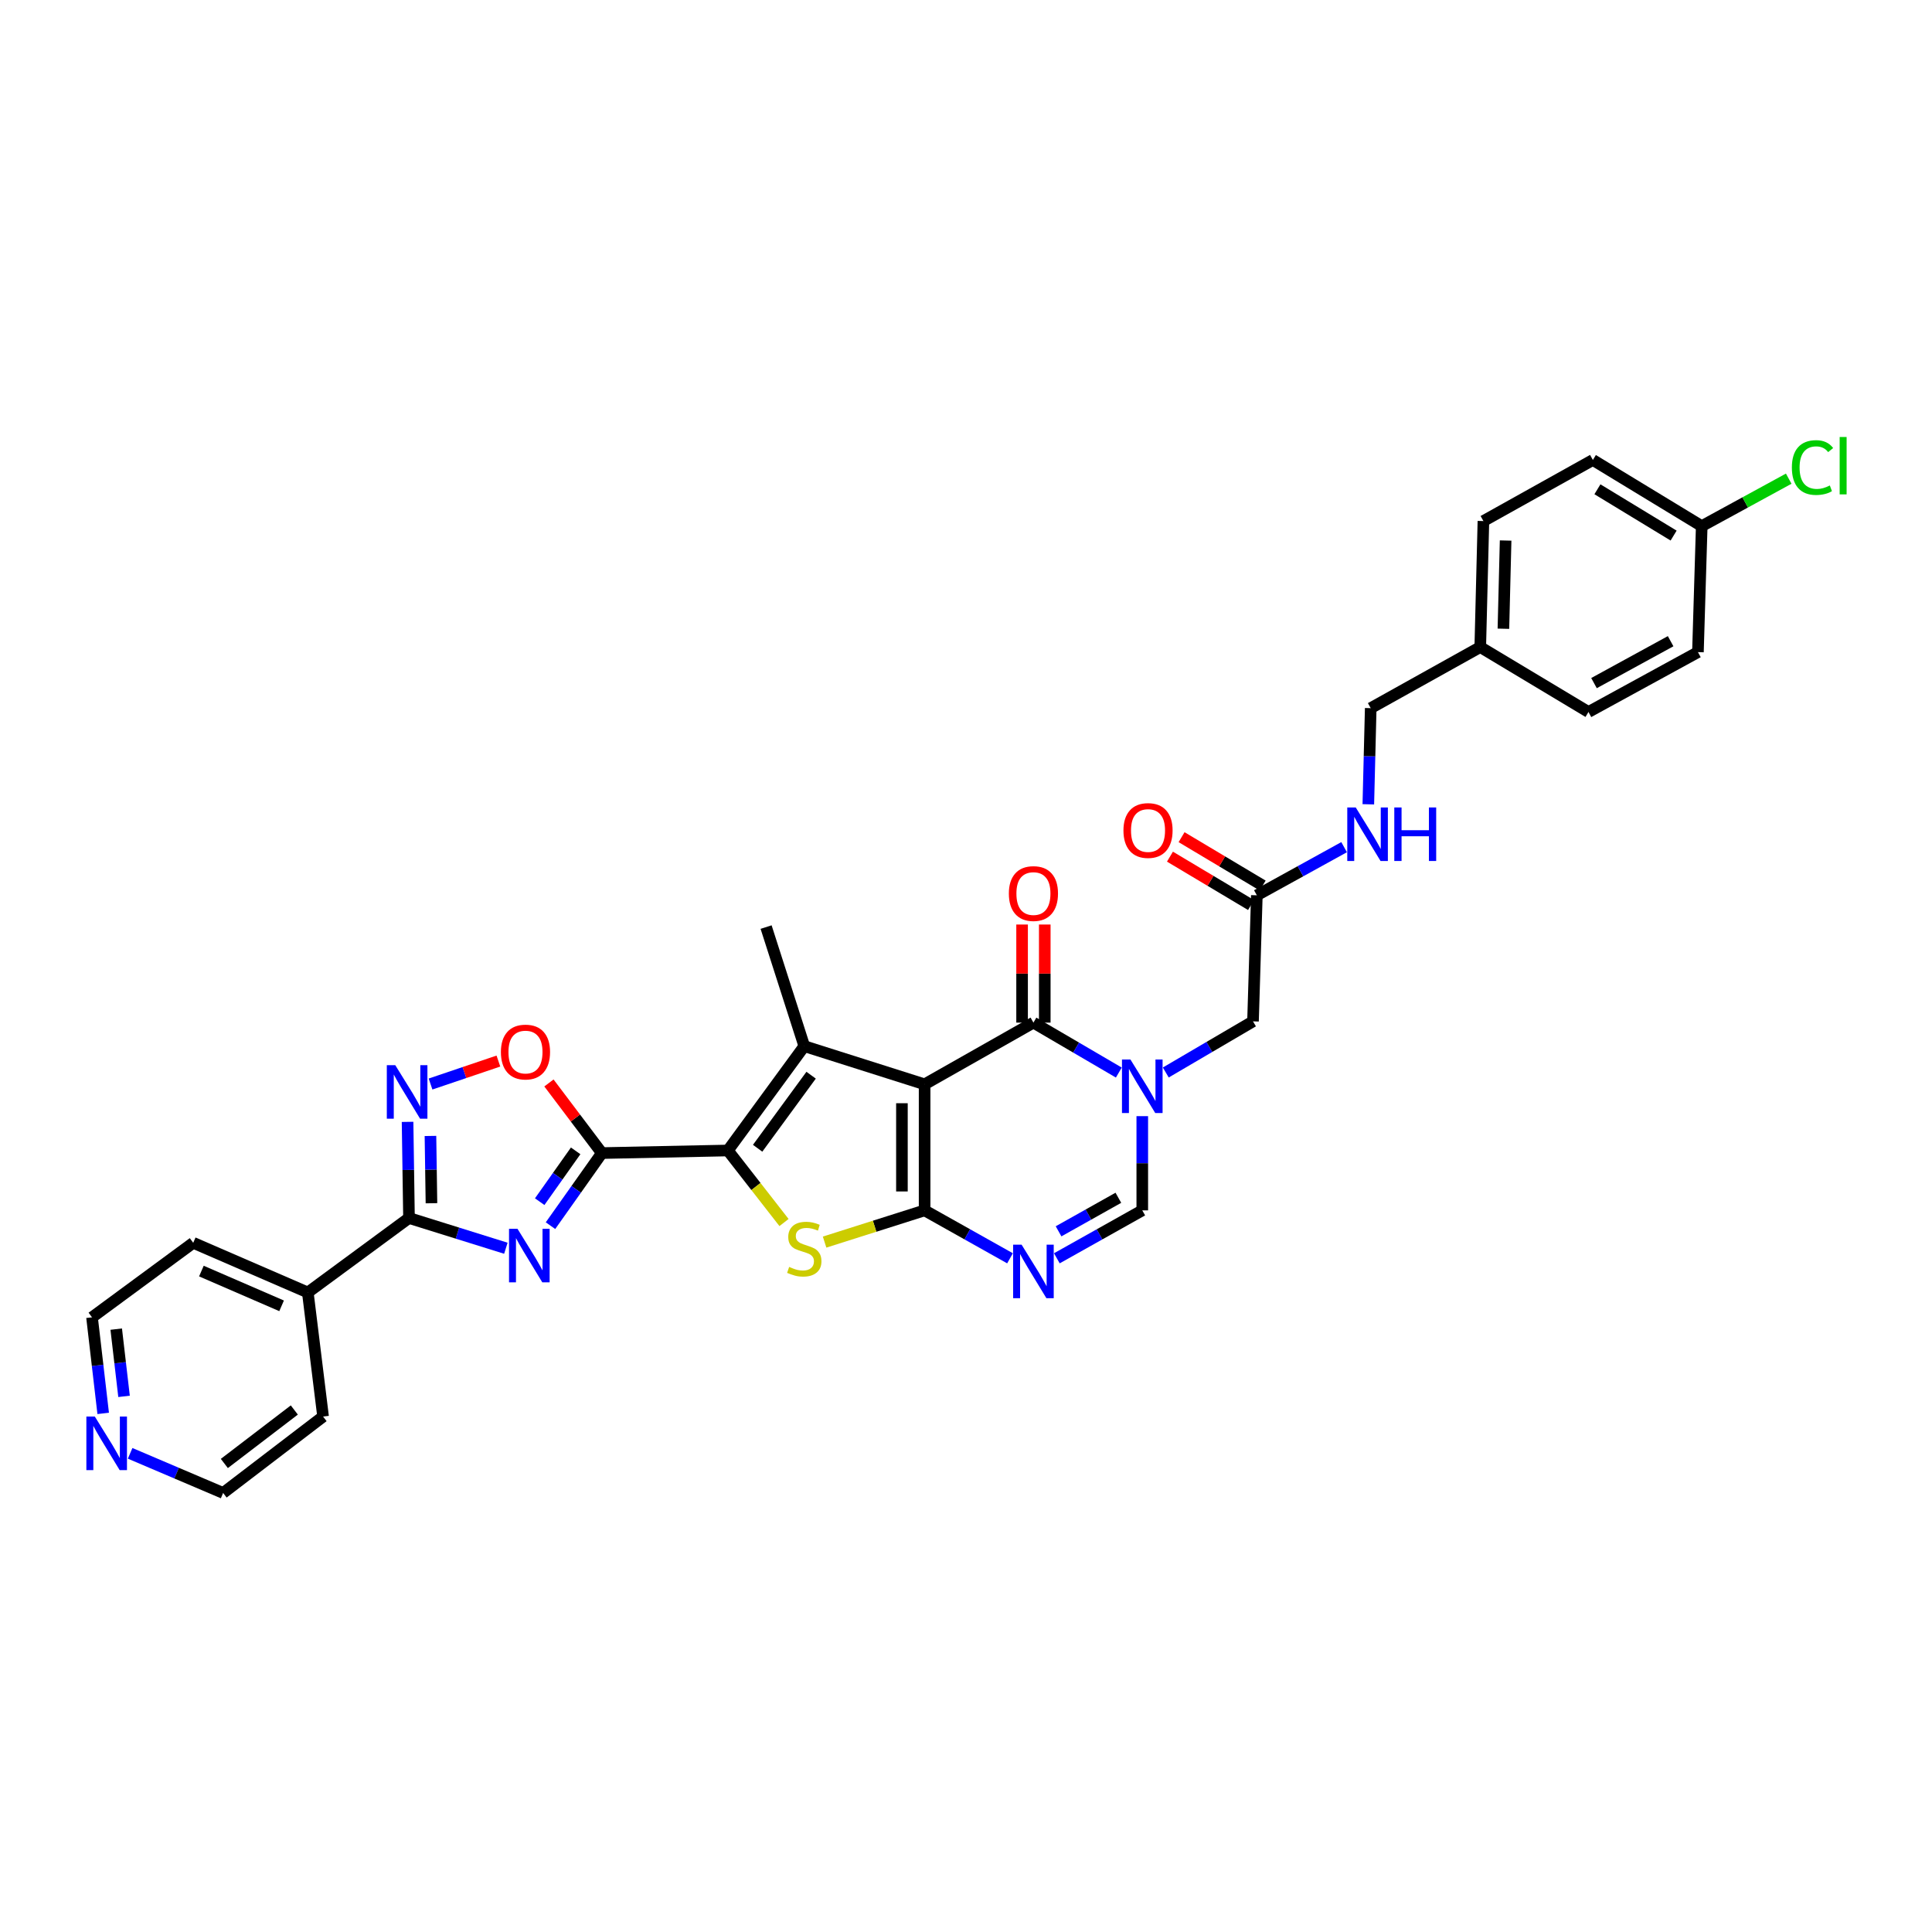 <?xml version='1.0' encoding='iso-8859-1'?>
<svg version='1.1' baseProfile='full'
              xmlns='http://www.w3.org/2000/svg'
                      xmlns:rdkit='http://www.rdkit.org/xml'
                      xmlns:xlink='http://www.w3.org/1999/xlink'
                  xml:space='preserve'
width='1000px' height='1000px' viewBox='0 0 1000 1000'>
<!-- END OF HEADER -->
<rect style='opacity:1.0;fill:#FFFFFF;stroke:none' width='1000' height='1000' x='0' y='0'> </rect>
<path class='bond-0' d='M 478.575,561.24 L 478.575,626.482' style='fill:none;fill-rule:evenodd;stroke:#000000;stroke-width:6px;stroke-linecap:butt;stroke-linejoin:miter;stroke-opacity:1' />
<path class='bond-0' d='M 466.834,571.026 L 466.834,616.696' style='fill:none;fill-rule:evenodd;stroke:#000000;stroke-width:6px;stroke-linecap:butt;stroke-linejoin:miter;stroke-opacity:1' />
<path class='bond-3' d='M 478.575,561.24 L 416.293,541.484' style='fill:none;fill-rule:evenodd;stroke:#000000;stroke-width:6px;stroke-linecap:butt;stroke-linejoin:miter;stroke-opacity:1' />
<path class='bond-6' d='M 478.575,561.24 L 534.901,529.307' style='fill:none;fill-rule:evenodd;stroke:#000000;stroke-width:6px;stroke-linecap:butt;stroke-linejoin:miter;stroke-opacity:1' />
<path class='bond-5' d='M 478.575,626.482 L 452.692,634.695' style='fill:none;fill-rule:evenodd;stroke:#000000;stroke-width:6px;stroke-linecap:butt;stroke-linejoin:miter;stroke-opacity:1' />
<path class='bond-5' d='M 452.692,634.695 L 426.81,642.908' style='fill:none;fill-rule:evenodd;stroke:#CCCC00;stroke-width:6px;stroke-linecap:butt;stroke-linejoin:miter;stroke-opacity:1' />
<path class='bond-8' d='M 478.575,626.482 L 500.677,638.887' style='fill:none;fill-rule:evenodd;stroke:#000000;stroke-width:6px;stroke-linecap:butt;stroke-linejoin:miter;stroke-opacity:1' />
<path class='bond-8' d='M 500.677,638.887 L 522.779,651.292' style='fill:none;fill-rule:evenodd;stroke:#0000FF;stroke-width:6px;stroke-linecap:butt;stroke-linejoin:miter;stroke-opacity:1' />
<path class='bond-1' d='M 376.749,595.495 L 416.293,541.484' style='fill:none;fill-rule:evenodd;stroke:#000000;stroke-width:6px;stroke-linecap:butt;stroke-linejoin:miter;stroke-opacity:1' />
<path class='bond-1' d='M 392.153,594.329 L 419.834,556.521' style='fill:none;fill-rule:evenodd;stroke:#000000;stroke-width:6px;stroke-linecap:butt;stroke-linejoin:miter;stroke-opacity:1' />
<path class='bond-2' d='M 376.749,595.495 L 311.532,596.832' style='fill:none;fill-rule:evenodd;stroke:#000000;stroke-width:6px;stroke-linecap:butt;stroke-linejoin:miter;stroke-opacity:1' />
<path class='bond-33' d='M 376.749,595.495 L 391.275,614.137' style='fill:none;fill-rule:evenodd;stroke:#000000;stroke-width:6px;stroke-linecap:butt;stroke-linejoin:miter;stroke-opacity:1' />
<path class='bond-33' d='M 391.275,614.137 L 405.801,632.78' style='fill:none;fill-rule:evenodd;stroke:#CCCC00;stroke-width:6px;stroke-linecap:butt;stroke-linejoin:miter;stroke-opacity:1' />
<path class='bond-4' d='M 311.532,596.832 L 298.234,615.616' style='fill:none;fill-rule:evenodd;stroke:#000000;stroke-width:6px;stroke-linecap:butt;stroke-linejoin:miter;stroke-opacity:1' />
<path class='bond-4' d='M 298.234,615.616 L 284.935,634.4' style='fill:none;fill-rule:evenodd;stroke:#0000FF;stroke-width:6px;stroke-linecap:butt;stroke-linejoin:miter;stroke-opacity:1' />
<path class='bond-4' d='M 297.961,595.683 L 288.652,608.832' style='fill:none;fill-rule:evenodd;stroke:#000000;stroke-width:6px;stroke-linecap:butt;stroke-linejoin:miter;stroke-opacity:1' />
<path class='bond-4' d='M 288.652,608.832 L 279.343,621.981' style='fill:none;fill-rule:evenodd;stroke:#0000FF;stroke-width:6px;stroke-linecap:butt;stroke-linejoin:miter;stroke-opacity:1' />
<path class='bond-12' d='M 311.532,596.832 L 297.831,578.685' style='fill:none;fill-rule:evenodd;stroke:#000000;stroke-width:6px;stroke-linecap:butt;stroke-linejoin:miter;stroke-opacity:1' />
<path class='bond-12' d='M 297.831,578.685 L 284.129,560.539' style='fill:none;fill-rule:evenodd;stroke:#FF0000;stroke-width:6px;stroke-linecap:butt;stroke-linejoin:miter;stroke-opacity:1' />
<path class='bond-20' d='M 416.293,541.484 L 396.531,479.855' style='fill:none;fill-rule:evenodd;stroke:#000000;stroke-width:6px;stroke-linecap:butt;stroke-linejoin:miter;stroke-opacity:1' />
<path class='bond-9' d='M 261.838,646.088 L 236.767,638.262' style='fill:none;fill-rule:evenodd;stroke:#0000FF;stroke-width:6px;stroke-linecap:butt;stroke-linejoin:miter;stroke-opacity:1' />
<path class='bond-9' d='M 236.767,638.262 L 211.695,630.435' style='fill:none;fill-rule:evenodd;stroke:#000000;stroke-width:6px;stroke-linecap:butt;stroke-linejoin:miter;stroke-opacity:1' />
<path class='bond-7' d='M 534.901,529.307 L 557.001,542.232' style='fill:none;fill-rule:evenodd;stroke:#000000;stroke-width:6px;stroke-linecap:butt;stroke-linejoin:miter;stroke-opacity:1' />
<path class='bond-7' d='M 557.001,542.232 L 579.102,555.158' style='fill:none;fill-rule:evenodd;stroke:#0000FF;stroke-width:6px;stroke-linecap:butt;stroke-linejoin:miter;stroke-opacity:1' />
<path class='bond-15' d='M 540.771,529.307 L 540.771,503.92' style='fill:none;fill-rule:evenodd;stroke:#000000;stroke-width:6px;stroke-linecap:butt;stroke-linejoin:miter;stroke-opacity:1' />
<path class='bond-15' d='M 540.771,503.92 L 540.771,478.533' style='fill:none;fill-rule:evenodd;stroke:#FF0000;stroke-width:6px;stroke-linecap:butt;stroke-linejoin:miter;stroke-opacity:1' />
<path class='bond-15' d='M 529.031,529.307 L 529.031,503.92' style='fill:none;fill-rule:evenodd;stroke:#000000;stroke-width:6px;stroke-linecap:butt;stroke-linejoin:miter;stroke-opacity:1' />
<path class='bond-15' d='M 529.031,503.92 L 529.031,478.533' style='fill:none;fill-rule:evenodd;stroke:#FF0000;stroke-width:6px;stroke-linecap:butt;stroke-linejoin:miter;stroke-opacity:1' />
<path class='bond-11' d='M 591.241,577.716 L 591.241,602.099' style='fill:none;fill-rule:evenodd;stroke:#0000FF;stroke-width:6px;stroke-linecap:butt;stroke-linejoin:miter;stroke-opacity:1' />
<path class='bond-11' d='M 591.241,602.099 L 591.241,626.482' style='fill:none;fill-rule:evenodd;stroke:#000000;stroke-width:6px;stroke-linecap:butt;stroke-linejoin:miter;stroke-opacity:1' />
<path class='bond-13' d='M 603.409,555.123 L 625.98,541.889' style='fill:none;fill-rule:evenodd;stroke:#0000FF;stroke-width:6px;stroke-linecap:butt;stroke-linejoin:miter;stroke-opacity:1' />
<path class='bond-13' d='M 625.98,541.889 L 648.552,528.654' style='fill:none;fill-rule:evenodd;stroke:#000000;stroke-width:6px;stroke-linecap:butt;stroke-linejoin:miter;stroke-opacity:1' />
<path class='bond-34' d='M 547.024,651.294 L 569.132,638.888' style='fill:none;fill-rule:evenodd;stroke:#0000FF;stroke-width:6px;stroke-linecap:butt;stroke-linejoin:miter;stroke-opacity:1' />
<path class='bond-34' d='M 569.132,638.888 L 591.241,626.482' style='fill:none;fill-rule:evenodd;stroke:#000000;stroke-width:6px;stroke-linecap:butt;stroke-linejoin:miter;stroke-opacity:1' />
<path class='bond-34' d='M 547.911,637.333 L 563.387,628.65' style='fill:none;fill-rule:evenodd;stroke:#0000FF;stroke-width:6px;stroke-linecap:butt;stroke-linejoin:miter;stroke-opacity:1' />
<path class='bond-34' d='M 563.387,628.65 L 578.863,619.966' style='fill:none;fill-rule:evenodd;stroke:#000000;stroke-width:6px;stroke-linecap:butt;stroke-linejoin:miter;stroke-opacity:1' />
<path class='bond-16' d='M 211.695,630.435 L 159.321,668.982' style='fill:none;fill-rule:evenodd;stroke:#000000;stroke-width:6px;stroke-linecap:butt;stroke-linejoin:miter;stroke-opacity:1' />
<path class='bond-35' d='M 211.695,630.435 L 211.325,605.556' style='fill:none;fill-rule:evenodd;stroke:#000000;stroke-width:6px;stroke-linecap:butt;stroke-linejoin:miter;stroke-opacity:1' />
<path class='bond-35' d='M 211.325,605.556 L 210.954,580.677' style='fill:none;fill-rule:evenodd;stroke:#0000FF;stroke-width:6px;stroke-linecap:butt;stroke-linejoin:miter;stroke-opacity:1' />
<path class='bond-35' d='M 223.323,622.796 L 223.064,605.381' style='fill:none;fill-rule:evenodd;stroke:#000000;stroke-width:6px;stroke-linecap:butt;stroke-linejoin:miter;stroke-opacity:1' />
<path class='bond-35' d='M 223.064,605.381 L 222.804,587.966' style='fill:none;fill-rule:evenodd;stroke:#0000FF;stroke-width:6px;stroke-linecap:butt;stroke-linejoin:miter;stroke-opacity:1' />
<path class='bond-10' d='M 222.848,561.089 L 240.41,555.145' style='fill:none;fill-rule:evenodd;stroke:#0000FF;stroke-width:6px;stroke-linecap:butt;stroke-linejoin:miter;stroke-opacity:1' />
<path class='bond-10' d='M 240.41,555.145 L 257.972,549.201' style='fill:none;fill-rule:evenodd;stroke:#FF0000;stroke-width:6px;stroke-linecap:butt;stroke-linejoin:miter;stroke-opacity:1' />
<path class='bond-14' d='M 648.552,528.654 L 650.541,463.405' style='fill:none;fill-rule:evenodd;stroke:#000000;stroke-width:6px;stroke-linecap:butt;stroke-linejoin:miter;stroke-opacity:1' />
<path class='bond-17' d='M 650.541,463.405 L 673.125,450.948' style='fill:none;fill-rule:evenodd;stroke:#000000;stroke-width:6px;stroke-linecap:butt;stroke-linejoin:miter;stroke-opacity:1' />
<path class='bond-17' d='M 673.125,450.948 L 695.709,438.49' style='fill:none;fill-rule:evenodd;stroke:#0000FF;stroke-width:6px;stroke-linecap:butt;stroke-linejoin:miter;stroke-opacity:1' />
<path class='bond-19' d='M 653.55,458.365 L 632.566,445.841' style='fill:none;fill-rule:evenodd;stroke:#000000;stroke-width:6px;stroke-linecap:butt;stroke-linejoin:miter;stroke-opacity:1' />
<path class='bond-19' d='M 632.566,445.841 L 611.581,433.318' style='fill:none;fill-rule:evenodd;stroke:#FF0000;stroke-width:6px;stroke-linecap:butt;stroke-linejoin:miter;stroke-opacity:1' />
<path class='bond-19' d='M 647.533,468.446 L 626.549,455.923' style='fill:none;fill-rule:evenodd;stroke:#000000;stroke-width:6px;stroke-linecap:butt;stroke-linejoin:miter;stroke-opacity:1' />
<path class='bond-19' d='M 626.549,455.923 L 605.565,443.399' style='fill:none;fill-rule:evenodd;stroke:#FF0000;stroke-width:6px;stroke-linecap:butt;stroke-linejoin:miter;stroke-opacity:1' />
<path class='bond-31' d='M 159.321,668.982 L 167.226,733.207' style='fill:none;fill-rule:evenodd;stroke:#000000;stroke-width:6px;stroke-linecap:butt;stroke-linejoin:miter;stroke-opacity:1' />
<path class='bond-32' d='M 159.321,668.982 L 100.014,643.277' style='fill:none;fill-rule:evenodd;stroke:#000000;stroke-width:6px;stroke-linecap:butt;stroke-linejoin:miter;stroke-opacity:1' />
<path class='bond-32' d='M 145.757,675.898 L 104.242,657.905' style='fill:none;fill-rule:evenodd;stroke:#000000;stroke-width:6px;stroke-linecap:butt;stroke-linejoin:miter;stroke-opacity:1' />
<path class='bond-21' d='M 708.24,416.307 L 708.861,391.421' style='fill:none;fill-rule:evenodd;stroke:#0000FF;stroke-width:6px;stroke-linecap:butt;stroke-linejoin:miter;stroke-opacity:1' />
<path class='bond-21' d='M 708.861,391.421 L 709.483,366.536' style='fill:none;fill-rule:evenodd;stroke:#000000;stroke-width:6px;stroke-linecap:butt;stroke-linejoin:miter;stroke-opacity:1' />
<path class='bond-18' d='M 53.41,731.572 L 50.519,706.711' style='fill:none;fill-rule:evenodd;stroke:#0000FF;stroke-width:6px;stroke-linecap:butt;stroke-linejoin:miter;stroke-opacity:1' />
<path class='bond-18' d='M 50.519,706.711 L 47.627,681.85' style='fill:none;fill-rule:evenodd;stroke:#000000;stroke-width:6px;stroke-linecap:butt;stroke-linejoin:miter;stroke-opacity:1' />
<path class='bond-18' d='M 64.204,722.757 L 62.18,705.354' style='fill:none;fill-rule:evenodd;stroke:#0000FF;stroke-width:6px;stroke-linecap:butt;stroke-linejoin:miter;stroke-opacity:1' />
<path class='bond-18' d='M 62.18,705.354 L 60.156,687.952' style='fill:none;fill-rule:evenodd;stroke:#000000;stroke-width:6px;stroke-linecap:butt;stroke-linejoin:miter;stroke-opacity:1' />
<path class='bond-36' d='M 67.358,752.242 L 91.425,762.496' style='fill:none;fill-rule:evenodd;stroke:#0000FF;stroke-width:6px;stroke-linecap:butt;stroke-linejoin:miter;stroke-opacity:1' />
<path class='bond-36' d='M 91.425,762.496 L 115.492,772.751' style='fill:none;fill-rule:evenodd;stroke:#000000;stroke-width:6px;stroke-linecap:butt;stroke-linejoin:miter;stroke-opacity:1' />
<path class='bond-23' d='M 709.483,366.536 L 766.182,334.923' style='fill:none;fill-rule:evenodd;stroke:#000000;stroke-width:6px;stroke-linecap:butt;stroke-linejoin:miter;stroke-opacity:1' />
<path class='bond-22' d='M 880.811,272.322 L 824.471,238.08' style='fill:none;fill-rule:evenodd;stroke:#000000;stroke-width:6px;stroke-linecap:butt;stroke-linejoin:miter;stroke-opacity:1' />
<path class='bond-22' d='M 866.262,277.218 L 826.825,253.249' style='fill:none;fill-rule:evenodd;stroke:#000000;stroke-width:6px;stroke-linecap:butt;stroke-linejoin:miter;stroke-opacity:1' />
<path class='bond-24' d='M 880.811,272.322 L 903.325,260.041' style='fill:none;fill-rule:evenodd;stroke:#000000;stroke-width:6px;stroke-linecap:butt;stroke-linejoin:miter;stroke-opacity:1' />
<path class='bond-24' d='M 903.325,260.041 L 925.838,247.76' style='fill:none;fill-rule:evenodd;stroke:#00CC00;stroke-width:6px;stroke-linecap:butt;stroke-linejoin:miter;stroke-opacity:1' />
<path class='bond-37' d='M 880.811,272.322 L 878.848,337.538' style='fill:none;fill-rule:evenodd;stroke:#000000;stroke-width:6px;stroke-linecap:butt;stroke-linejoin:miter;stroke-opacity:1' />
<path class='bond-27' d='M 766.182,334.923 L 822.188,368.526' style='fill:none;fill-rule:evenodd;stroke:#000000;stroke-width:6px;stroke-linecap:butt;stroke-linejoin:miter;stroke-opacity:1' />
<path class='bond-28' d='M 766.182,334.923 L 767.812,269.693' style='fill:none;fill-rule:evenodd;stroke:#000000;stroke-width:6px;stroke-linecap:butt;stroke-linejoin:miter;stroke-opacity:1' />
<path class='bond-28' d='M 778.163,325.432 L 779.304,279.771' style='fill:none;fill-rule:evenodd;stroke:#000000;stroke-width:6px;stroke-linecap:butt;stroke-linejoin:miter;stroke-opacity:1' />
<path class='bond-25' d='M 878.848,337.538 L 822.188,368.526' style='fill:none;fill-rule:evenodd;stroke:#000000;stroke-width:6px;stroke-linecap:butt;stroke-linejoin:miter;stroke-opacity:1' />
<path class='bond-25' d='M 864.715,331.886 L 825.054,353.577' style='fill:none;fill-rule:evenodd;stroke:#000000;stroke-width:6px;stroke-linecap:butt;stroke-linejoin:miter;stroke-opacity:1' />
<path class='bond-26' d='M 824.471,238.08 L 767.812,269.693' style='fill:none;fill-rule:evenodd;stroke:#000000;stroke-width:6px;stroke-linecap:butt;stroke-linejoin:miter;stroke-opacity:1' />
<path class='bond-29' d='M 47.627,681.85 L 100.014,643.277' style='fill:none;fill-rule:evenodd;stroke:#000000;stroke-width:6px;stroke-linecap:butt;stroke-linejoin:miter;stroke-opacity:1' />
<path class='bond-30' d='M 115.492,772.751 L 167.226,733.207' style='fill:none;fill-rule:evenodd;stroke:#000000;stroke-width:6px;stroke-linecap:butt;stroke-linejoin:miter;stroke-opacity:1' />
<path class='bond-30' d='M 116.122,757.492 L 152.337,729.811' style='fill:none;fill-rule:evenodd;stroke:#000000;stroke-width:6px;stroke-linecap:butt;stroke-linejoin:miter;stroke-opacity:1' />
<path  class='atom-5' d='M 267.852 636.024
L 276.931 650.7
Q 277.831 652.147, 279.279 654.769
Q 280.727 657.391, 280.806 657.548
L 280.806 636.024
L 284.484 636.024
L 284.484 663.731
L 280.688 663.731
L 270.944 647.686
Q 269.809 645.808, 268.596 643.655
Q 267.422 641.503, 267.07 640.838
L 267.07 663.731
L 263.469 663.731
L 263.469 636.024
L 267.852 636.024
' fill='#0000FF'/>
<path  class='atom-6' d='M 408.466 655.754
Q 408.78 655.872, 410.071 656.42
Q 411.362 656.967, 412.771 657.32
Q 414.219 657.633, 415.628 657.633
Q 418.25 657.633, 419.776 656.38
Q 421.302 655.089, 421.302 652.858
Q 421.302 651.332, 420.52 650.393
Q 419.776 649.454, 418.602 648.945
Q 417.428 648.436, 415.471 647.849
Q 413.006 647.106, 411.519 646.401
Q 410.071 645.697, 409.014 644.21
Q 407.997 642.723, 407.997 640.218
Q 407.997 636.735, 410.345 634.583
Q 412.732 632.431, 417.428 632.431
Q 420.637 632.431, 424.276 633.957
L 423.376 636.97
Q 420.05 635.6, 417.545 635.6
Q 414.845 635.6, 413.358 636.735
Q 411.871 637.831, 411.91 639.749
Q 411.91 641.236, 412.654 642.136
Q 413.436 643.036, 414.532 643.545
Q 415.667 644.053, 417.545 644.64
Q 420.05 645.423, 421.537 646.206
Q 423.024 646.988, 424.081 648.593
Q 425.177 650.158, 425.177 652.858
Q 425.177 656.694, 422.594 658.768
Q 420.05 660.803, 415.784 660.803
Q 413.319 660.803, 411.441 660.255
Q 409.601 659.746, 407.41 658.846
L 408.466 655.754
' fill='#CCCC00'/>
<path  class='atom-8' d='M 585.116 548.404
L 594.195 563.079
Q 595.095 564.527, 596.543 567.149
Q 597.991 569.771, 598.069 569.927
L 598.069 548.404
L 601.748 548.404
L 601.748 576.111
L 597.952 576.111
L 588.208 560.066
Q 587.073 558.187, 585.86 556.035
Q 584.686 553.883, 584.334 553.217
L 584.334 576.111
L 580.733 576.111
L 580.733 548.404
L 585.116 548.404
' fill='#0000FF'/>
<path  class='atom-9' d='M 528.777 644.242
L 537.856 658.918
Q 538.756 660.366, 540.204 662.988
Q 541.652 665.61, 541.73 665.766
L 541.73 644.242
L 545.408 644.242
L 545.408 671.949
L 541.613 671.949
L 531.868 655.904
Q 530.733 654.026, 529.52 651.874
Q 528.346 649.721, 527.994 649.056
L 527.994 671.949
L 524.394 671.949
L 524.394 644.242
L 528.777 644.242
' fill='#0000FF'/>
<path  class='atom-11' d='M 204.599 551.339
L 213.678 566.014
Q 214.578 567.462, 216.026 570.084
Q 217.474 572.706, 217.552 572.863
L 217.552 551.339
L 221.231 551.339
L 221.231 579.046
L 217.435 579.046
L 207.691 563.001
Q 206.556 561.122, 205.343 558.97
Q 204.169 556.818, 203.817 556.152
L 203.817 579.046
L 200.216 579.046
L 200.216 551.339
L 204.599 551.339
' fill='#0000FF'/>
<path  class='atom-13' d='M 259.269 544.536
Q 259.269 537.883, 262.556 534.166
Q 265.843 530.448, 271.987 530.448
Q 278.131 530.448, 281.419 534.166
Q 284.706 537.883, 284.706 544.536
Q 284.706 551.267, 281.38 555.102
Q 278.053 558.898, 271.987 558.898
Q 265.883 558.898, 262.556 555.102
Q 259.269 551.306, 259.269 544.536
M 271.987 555.768
Q 276.214 555.768, 278.484 552.95
Q 280.793 550.093, 280.793 544.536
Q 280.793 539.097, 278.484 536.357
Q 276.214 533.579, 271.987 533.579
Q 267.761 533.579, 265.452 536.318
Q 263.182 539.057, 263.182 544.536
Q 263.182 550.132, 265.452 552.95
Q 267.761 555.768, 271.987 555.768
' fill='#FF0000'/>
<path  class='atom-16' d='M 522.183 462.499
Q 522.183 455.846, 525.47 452.128
Q 528.757 448.411, 534.901 448.411
Q 541.045 448.411, 544.332 452.128
Q 547.62 455.846, 547.62 462.499
Q 547.62 469.23, 544.293 473.065
Q 540.967 476.861, 534.901 476.861
Q 528.796 476.861, 525.47 473.065
Q 522.183 469.269, 522.183 462.499
M 534.901 473.73
Q 539.128 473.73, 541.397 470.913
Q 543.706 468.056, 543.706 462.499
Q 543.706 457.059, 541.397 454.32
Q 539.128 451.541, 534.901 451.541
Q 530.675 451.541, 528.366 454.281
Q 526.096 457.02, 526.096 462.499
Q 526.096 468.095, 528.366 470.913
Q 530.675 473.73, 534.901 473.73
' fill='#FF0000'/>
<path  class='atom-18' d='M 701.728 417.939
L 710.807 432.614
Q 711.707 434.062, 713.155 436.684
Q 714.603 439.306, 714.682 439.462
L 714.682 417.939
L 718.36 417.939
L 718.36 445.645
L 714.564 445.645
L 704.82 429.6
Q 703.685 427.722, 702.472 425.57
Q 701.298 423.417, 700.946 422.752
L 700.946 445.645
L 697.345 445.645
L 697.345 417.939
L 701.728 417.939
' fill='#0000FF'/>
<path  class='atom-18' d='M 721.686 417.939
L 725.443 417.939
L 725.443 429.718
L 739.61 429.718
L 739.61 417.939
L 743.367 417.939
L 743.367 445.645
L 739.61 445.645
L 739.61 432.848
L 725.443 432.848
L 725.443 445.645
L 721.686 445.645
L 721.686 417.939
' fill='#0000FF'/>
<path  class='atom-19' d='M 49.088 733.213
L 58.167 747.888
Q 59.067 749.336, 60.515 751.958
Q 61.963 754.58, 62.041 754.737
L 62.041 733.213
L 65.72 733.213
L 65.72 760.92
L 61.924 760.92
L 52.18 744.875
Q 51.045 742.997, 49.832 740.844
Q 48.658 738.692, 48.306 738.027
L 48.306 760.92
L 44.705 760.92
L 44.705 733.213
L 49.088 733.213
' fill='#0000FF'/>
<path  class='atom-20' d='M 581.496 429.868
Q 581.496 423.215, 584.784 419.497
Q 588.071 415.78, 594.215 415.78
Q 600.359 415.78, 603.646 419.497
Q 606.933 423.215, 606.933 429.868
Q 606.933 436.599, 603.607 440.434
Q 600.281 444.23, 594.215 444.23
Q 588.11 444.23, 584.784 440.434
Q 581.496 436.638, 581.496 429.868
M 594.215 441.099
Q 598.441 441.099, 600.711 438.282
Q 603.02 435.425, 603.02 429.868
Q 603.02 424.428, 600.711 421.689
Q 598.441 418.91, 594.215 418.91
Q 589.988 418.91, 587.679 421.65
Q 585.41 424.389, 585.41 429.868
Q 585.41 435.464, 587.679 438.282
Q 589.988 441.099, 594.215 441.099
' fill='#FF0000'/>
<path  class='atom-25' d='M 927.471 242
Q 927.471 235.112, 930.68 231.512
Q 933.928 227.872, 940.072 227.872
Q 945.786 227.872, 948.838 231.903
L 946.256 234.016
Q 944.025 231.081, 940.072 231.081
Q 935.885 231.081, 933.654 233.899
Q 931.463 236.678, 931.463 242
Q 931.463 247.478, 933.733 250.296
Q 936.042 253.114, 940.503 253.114
Q 943.555 253.114, 947.116 251.274
L 948.212 254.209
Q 946.764 255.149, 944.573 255.697
Q 942.381 256.244, 939.955 256.244
Q 933.928 256.244, 930.68 252.566
Q 927.471 248.887, 927.471 242
' fill='#00CC00'/>
<path  class='atom-25' d='M 952.204 226.19
L 955.804 226.19
L 955.804 255.892
L 952.204 255.892
L 952.204 226.19
' fill='#00CC00'/>
</svg>
